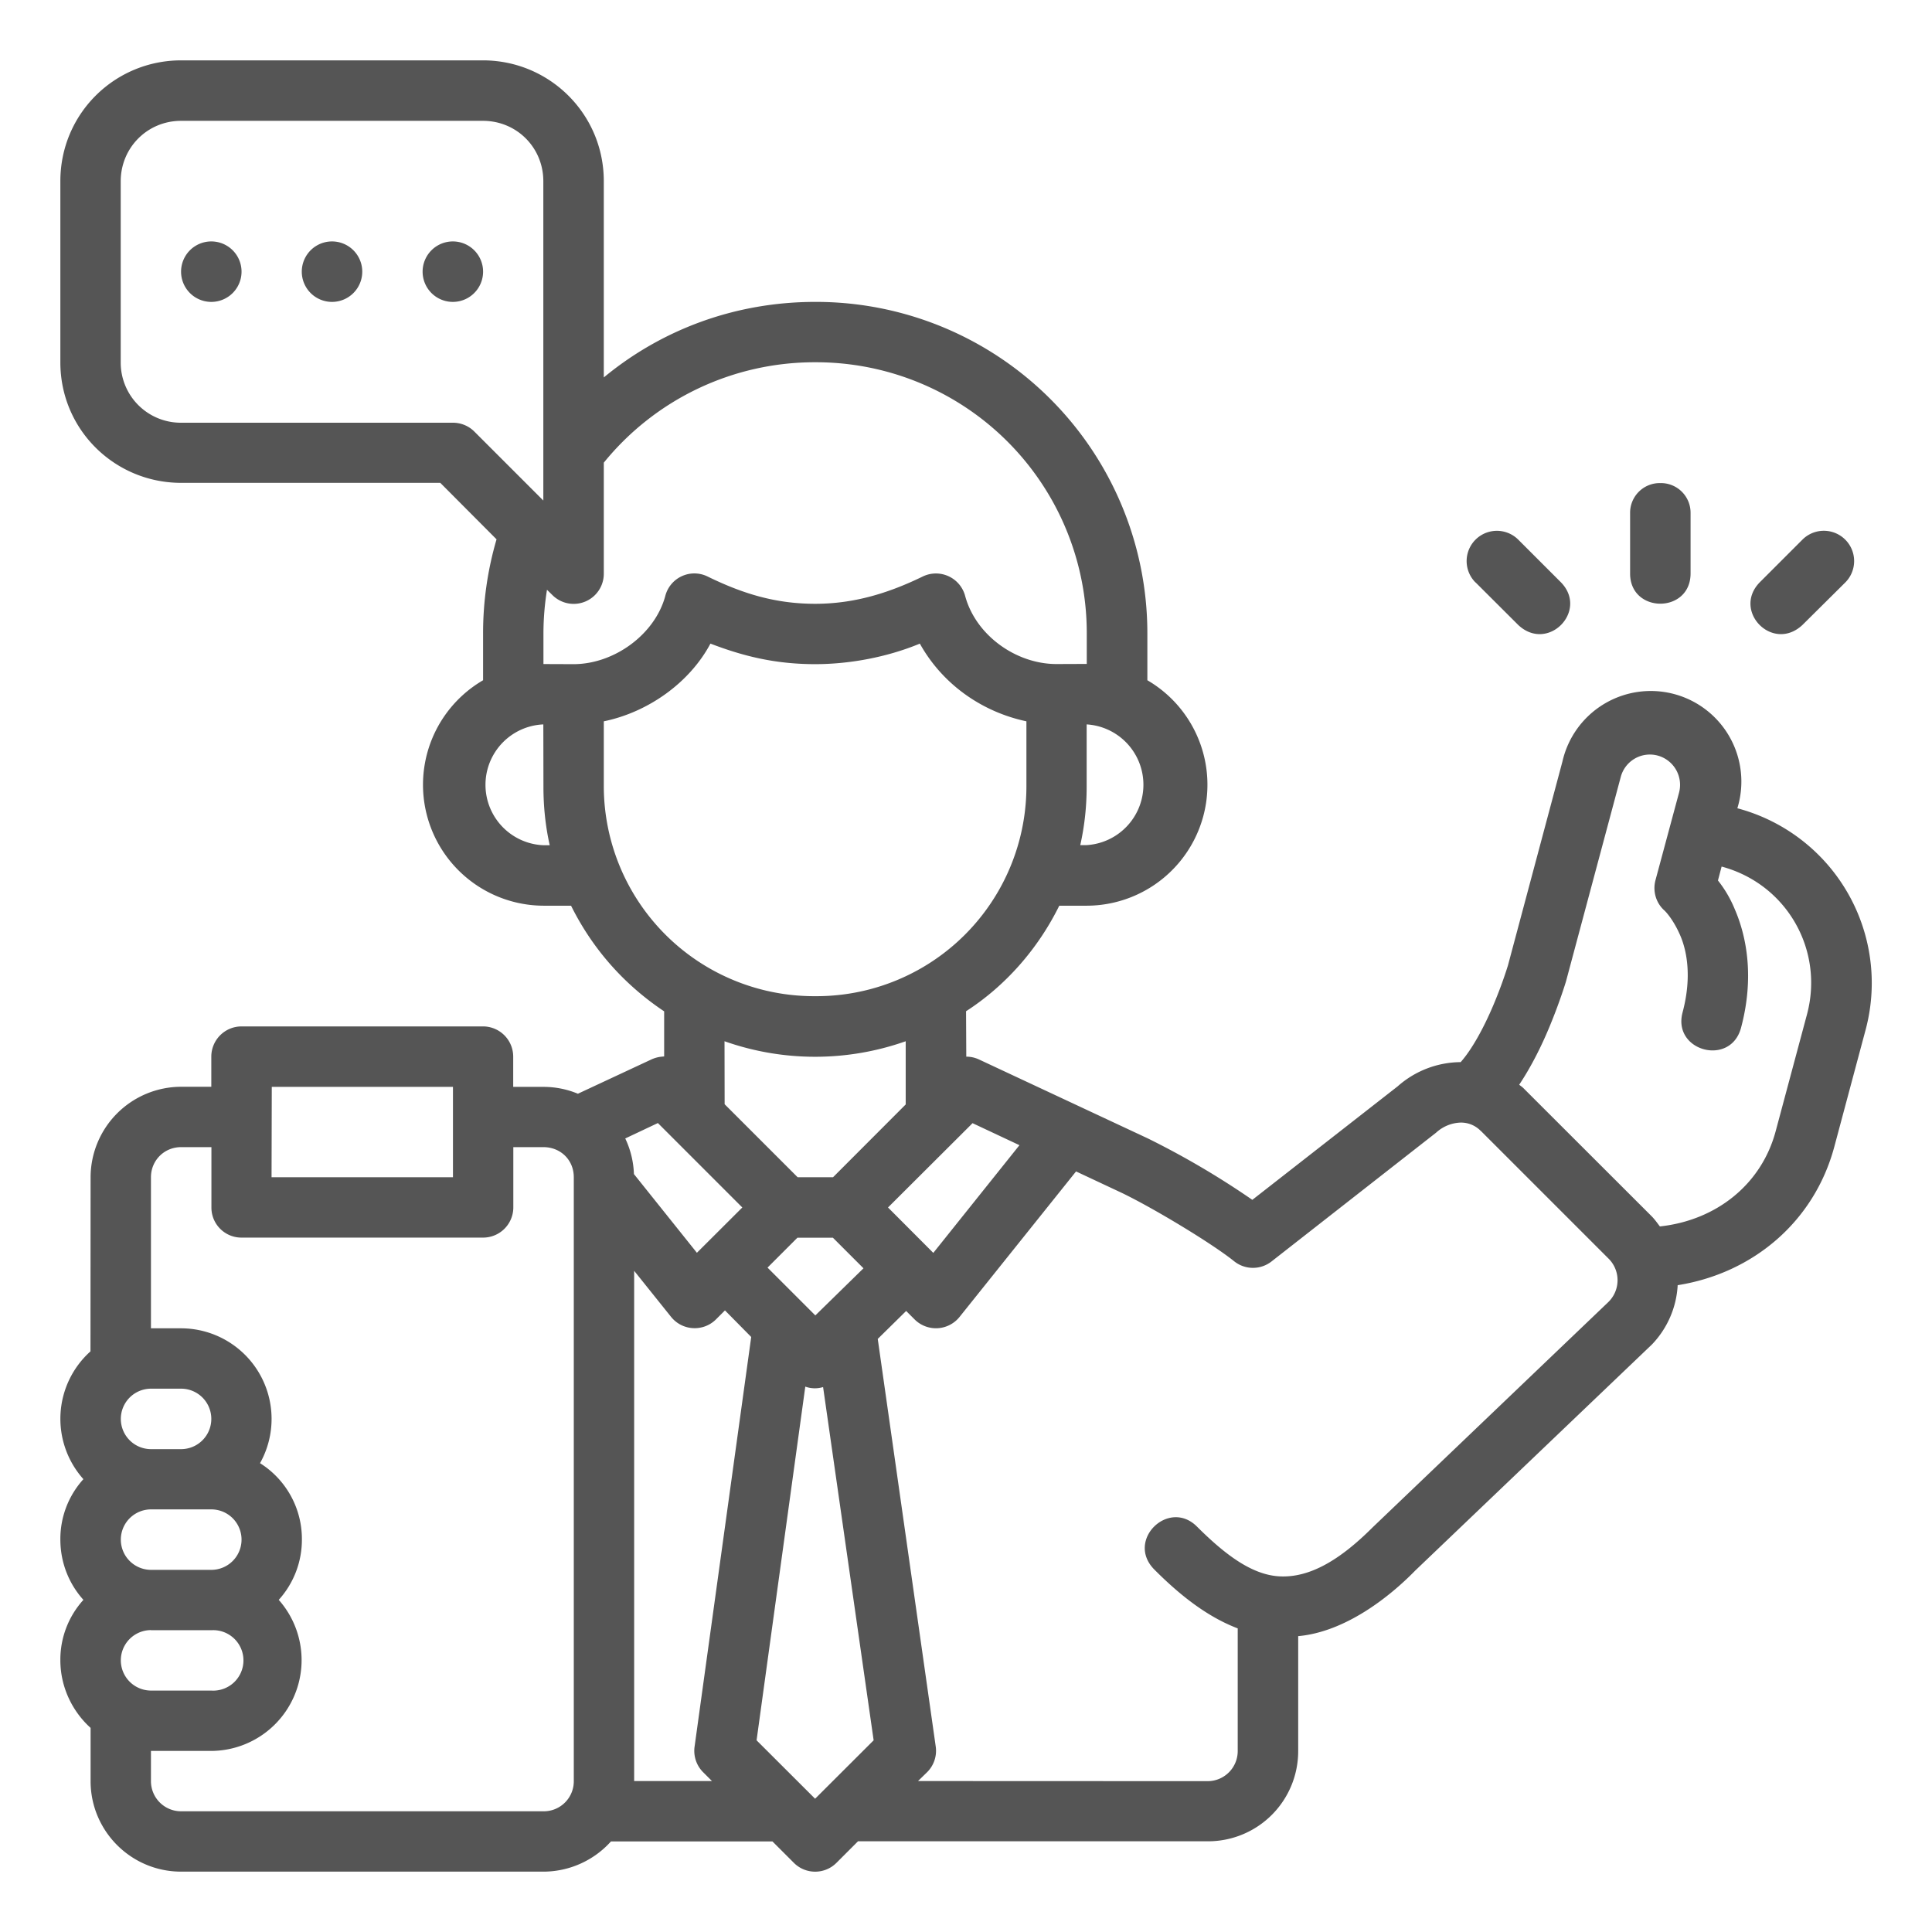 <svg xmlns="http://www.w3.org/2000/svg" version="1.1" xmlns:xlink="http://www.w3.org/1999/xlink" width="512" height="512" x="0" y="0" viewBox="0 0 16.933 16.933" style="enable-background:new 0 0 512 512" xml:space="preserve" class=""><g><path d="M1.588.529C1.006.529.529.996.529 1.588v1.588c0 .59.477 1.056 1.059 1.056h2.271l.493.495a2.92 2.92 0 0 0-.118.829v.406a1.06 1.06 0 0 0 .53 1.976h.241c.186.374.46.688.816.926v.395l-.03.003a.284.284 0 0 0-.083.024l-.643.3a.782.782 0 0 0-.304-.06h-.263V9.26a.265.265 0 0 0-.266-.264H2.117a.265.265 0 0 0-.265.264v.265h-.264a.795.795 0 0 0-.794.793l-.001 1.526a.794.794 0 0 0-.062 1.12.78.78 0 0 0-.202.528c0 .205.076.39.202.53a.78.78 0 0 0-.202.529c0 .234.104.448.265.593v.467c0 .435.353.793.794.793h3.173a.798.798 0 0 0 .594-.265H6.77l.188.188c.103.103.27.103.373 0l.189-.189h3.065a.79.79 0 0 0 .793-.792V14.34c.41-.037.797-.34 1.027-.576l2.073-1.98a.813.813 0 0 0 .226-.52c.657-.104 1.196-.554 1.373-1.214l.273-1.02a1.585 1.585 0 0 0-1.123-1.946.794.794 0 1 0-1.533-.41l-.478 1.789a3.824 3.824 0 0 1-.129.35c-.077.182-.181.379-.285.496a.84.84 0 0 0-.552.212l-1.274.995a7.316 7.316 0 0 0-.915-.538l-1.48-.692a.264.264 0 0 0-.112-.025l-.002-.398c.35-.226.632-.55.817-.925h.242a1.06 1.06 0 0 0 .53-1.976v-.406a2.904 2.904 0 0 0-2.91-2.91c-.708 0-1.351.246-1.854.662v-1.72c0-.59-.477-1.059-1.06-1.059zm2.644.53c.298 0 .53.236.53.529v2.799l-.606-.606a.265.265 0 0 0-.187-.076H1.588a.527.527 0 0 1-.53-.53V1.589c0-.293.232-.53.53-.53zm-2.38 1.057a.265.265 0 1 0 0 .53.265.265 0 0 0 0-.53zm1.058 0a.265.265 0 1 0 0 .53.265.265 0 0 0 0-.53zm1.059 0a.265.265 0 1 0 0 .53.265.265 0 0 0 0-.53zm5.556 3.44v.263l-.266.001c-.354 0-.707-.252-.8-.597a.265.265 0 0 0-.372-.17c-.308.15-.61.239-.942.239-.349 0-.636-.089-.943-.239a.263.263 0 0 0-.371.17c-.091.338-.448.597-.802.598l-.266-.001v-.265c0-.131.011-.26.031-.386l.046.045a.264.264 0 0 0 .452-.187v-.972a2.38 2.38 0 0 1 1.853-.88 2.373 2.373 0 0 1 2.38 2.38zm5.027-1.322a.26.26 0 0 0-.265.263v.53c0 .176.133.264.265.264s.265-.088.265-.265v-.529a.26.26 0 0 0-.265-.263zm-1.62.87.375.374c.26.243.616-.123.375-.373l-.375-.375a.265.265 0 0 0-.375.375zm2.865-.374-.375.375c-.241.25.114.616.375.373l.376-.373a.265.265 0 0 0-.376-.375zm-9.57.911c.28.107.56.18.918.18.29 0 .62-.057.917-.18.195.351.538.597.934.681v.573a1.84 1.84 0 0 1-1.85 1.836 1.843 1.843 0 0 1-1.854-1.836v-.573c.39-.08.753-.34.934-.68zM4.763 6.895c0 .177.018.347.055.513h-.056a.53.53 0 0 1 0-1.059zm4.761-.546a.53.53 0 0 1 0 1.058h-.056c.037-.165.056-.336.056-.512zm5.004.273a.266.266 0 0 1 .188.325l-.207.769c-.025.096.005.199.08.265 0 0 .07.065.135.212.054.122.11.353.023.68-.091.34.42.477.512.136.118-.44.05-.8-.055-1.041a1.03 1.03 0 0 0-.147-.251l.032-.122c.57.153.9.73.748 1.297l-.274 1.022c-.125.468-.522.782-1.015.835-.023-.03-.045-.062-.073-.09l-1.123-1.122c-.012-.012-.025-.02-.037-.03.106-.159.194-.337.258-.49.095-.225.152-.415.152-.415l.48-1.792a.264.264 0 0 1 .323-.188zM6.35 9.126a2.385 2.385 0 0 0 1.588 0v.554l-.637.638h-.31l-.64-.64zm-3.968.4h1.588v.792H2.38zm10.597.386 1.125 1.125a.267.267 0 0 1-.01.377l-2.063 1.972c-.29.29-.554.443-.815.43-.248-.012-.487-.199-.726-.437-.247-.246-.624.12-.375.375.273.275.508.432.733.518v1.073a.264.264 0 0 1-.263.266l-2.539-.001.08-.078a.264.264 0 0 0 .075-.226l-.508-3.571.249-.245.074.074a.265.265 0 0 0 .395-.023l1.02-1.274.401.188c.288.139.797.448.983.598a.264.264 0 0 0 .328.004l1.444-1.13a.334.334 0 0 1 .211-.088.24.24 0 0 1 .18.073zm-7.213-.069.74.74-.398.397-.552-.69a.786.786 0 0 0-.076-.312zm2.758.001.411.193-.755.944-.397-.398zm-6.935.21h.264v.53c0 .146.119.264.265.263h2.115a.265.265 0 0 0 .266-.263v-.53h.263c.152 0 .267.113.267.264v5.293a.263.263 0 0 1-.267.264H1.588a.264.264 0 0 1-.265-.264v-.265h.528a.796.796 0 0 0 .592-1.324.785.785 0 0 0 .203-.53.785.785 0 0 0-.367-.668.794.794 0 0 0-.692-1.182h-.264v-1.324c0-.145.114-.264.265-.264zm5.4.794H7.3l.268.268-.422.413-.419-.419zm-1.431.29.323.403c.098.123.281.134.393.024l.08-.08.23.233-.496 3.588a.265.265 0 0 0 .074.226l.078.078h-.682zm1.5 1.015a.246.246 0 0 0 .156.004l.443 3.096-.513.512-.513-.512zm-5.734.018h.263a.265.265 0 1 1 0 .53h-.263a.265.265 0 1 1 0-.53zm.528 1.058a.265.265 0 1 1 0 .53h-.528a.265.265 0 1 1 0-.53h.528zm-.53 1.059h.531a.265.265 0 1 1-.001.529h-.527a.265.265 0 1 1-.002-.53z" fill="#555555" opacity="1" data-original="#000000" class=""></path></g></svg>